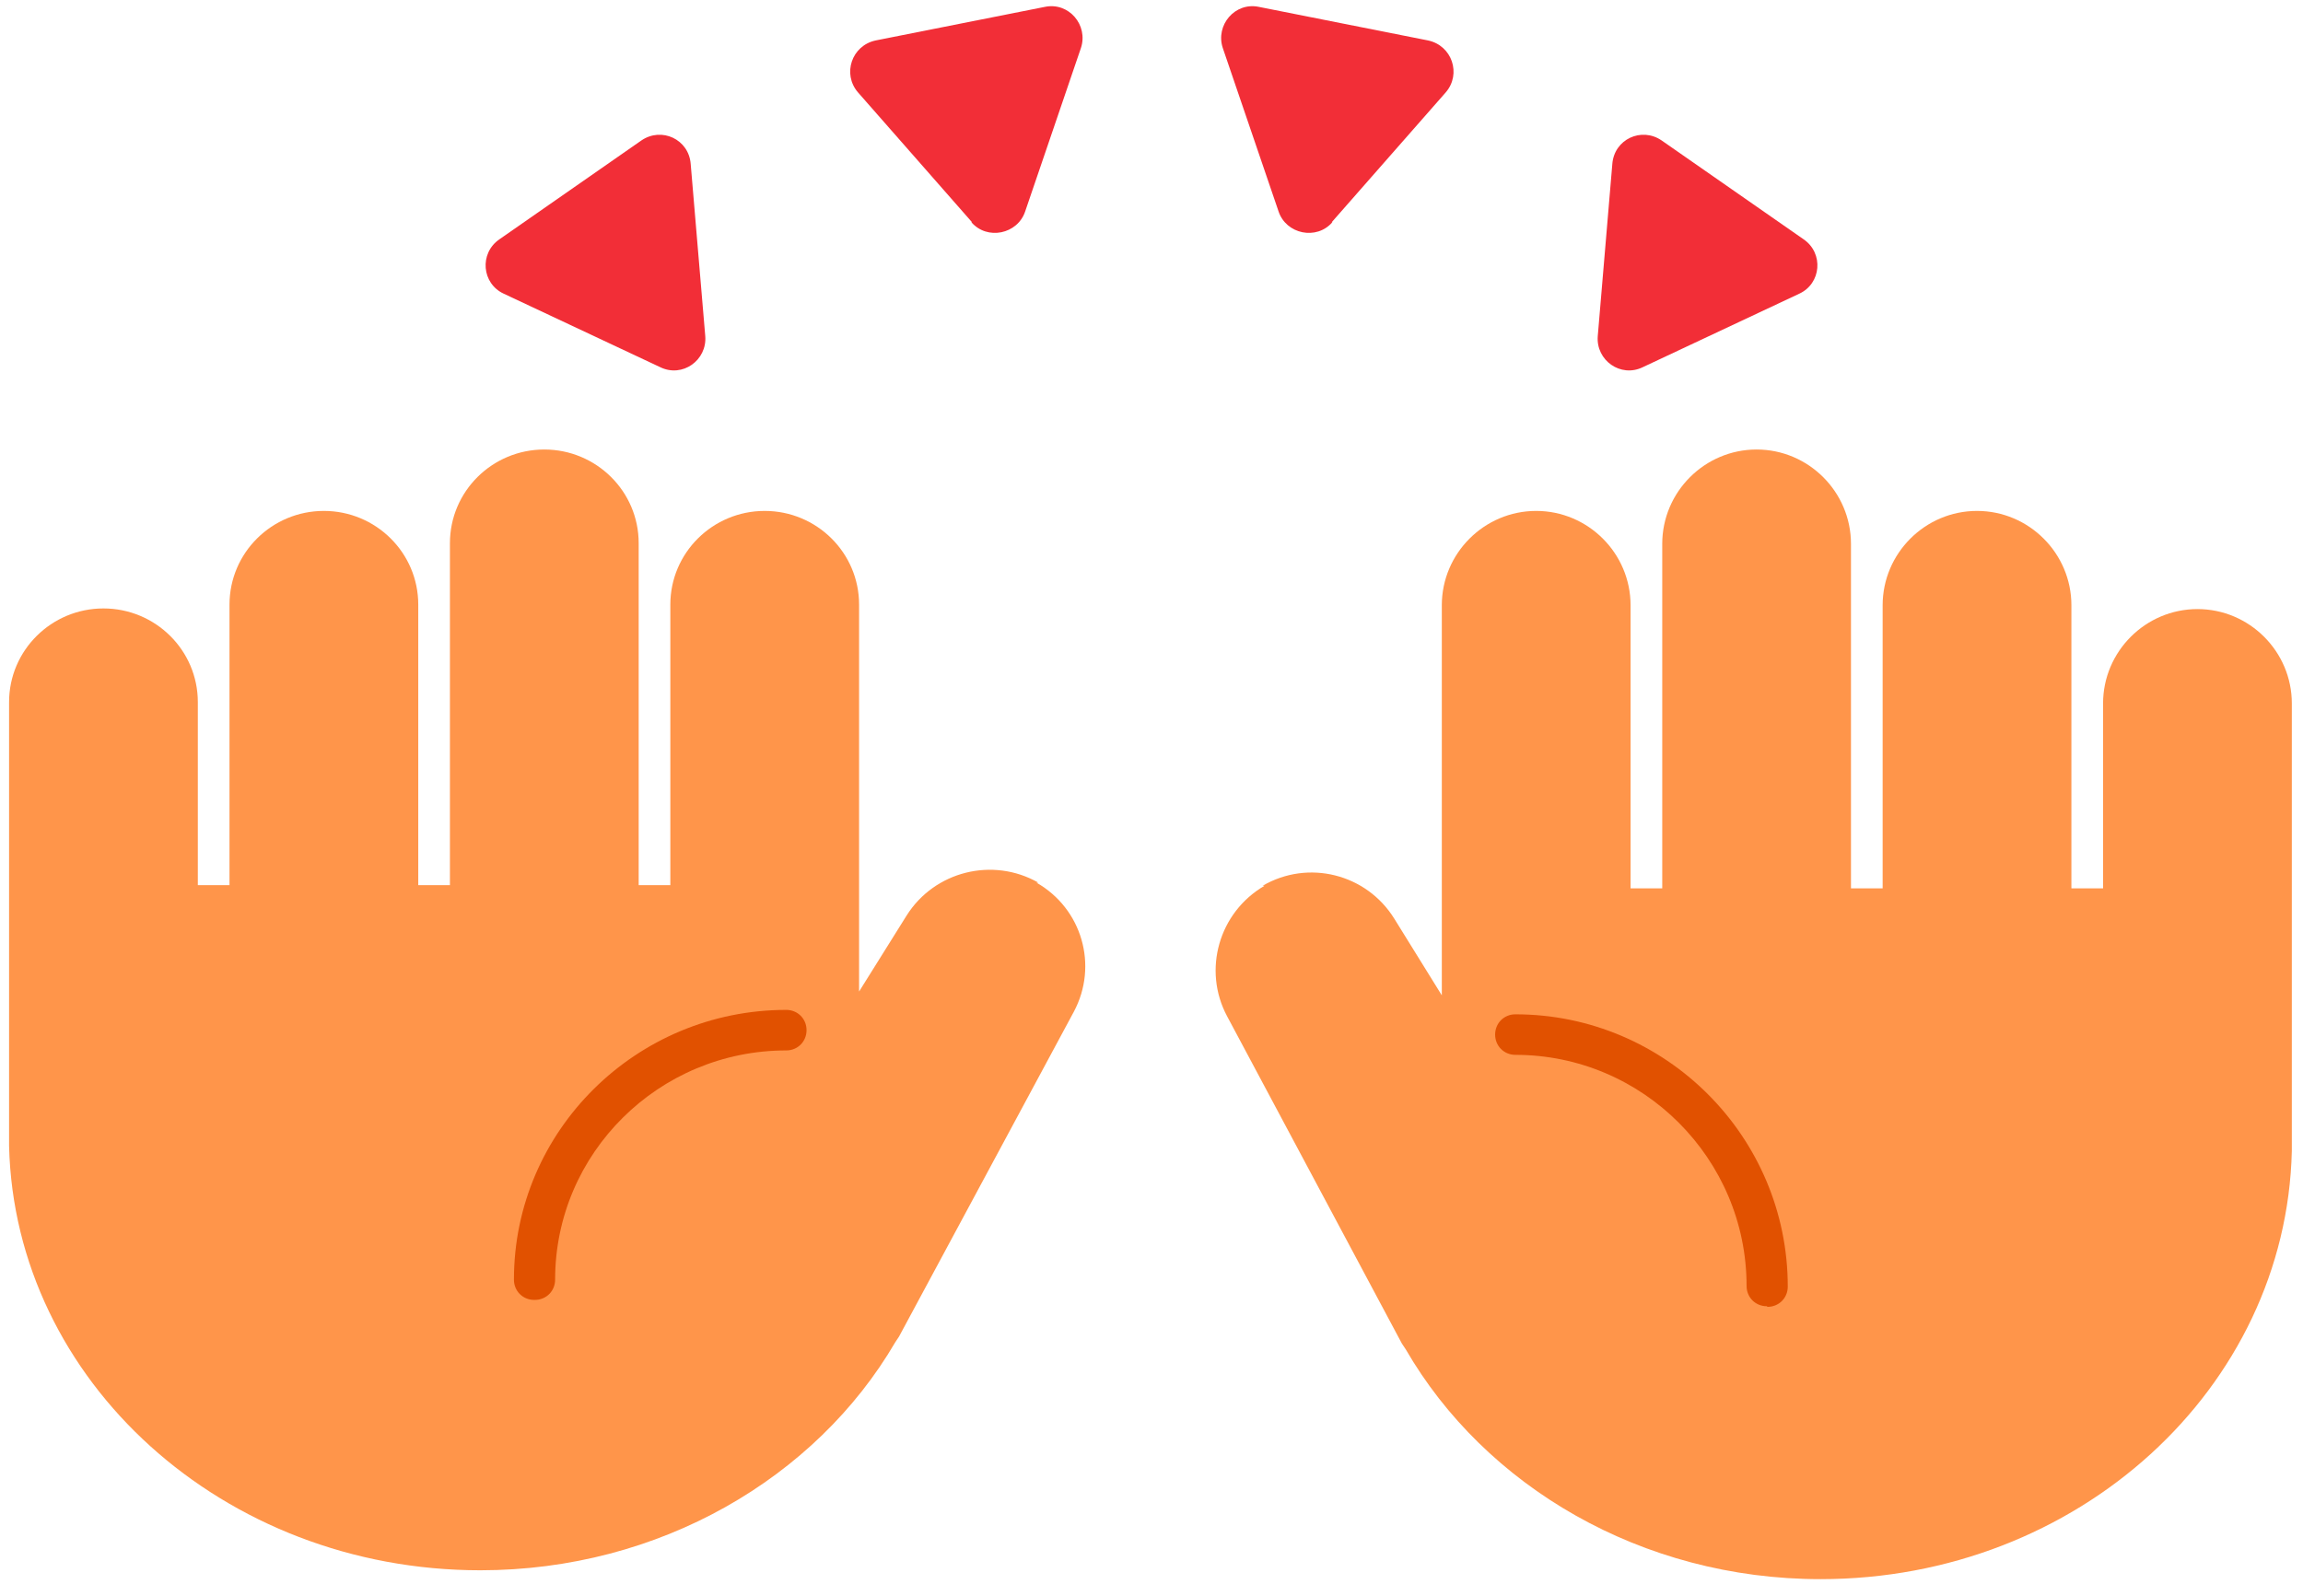 <svg width="101" height="70" viewBox="0 0 101 70" fill="none" xmlns="http://www.w3.org/2000/svg">
<g id="Group 1000004421">
<g id="Group">
<path id="Vector" d="M72.043 16.109L78.904 12.886C79.876 12.442 79.988 11.109 79.099 10.498L72.876 6.164C71.988 5.553 70.793 6.109 70.71 7.192L70.071 14.748C69.988 15.803 71.071 16.581 72.043 16.109Z" fill="#F22E37"/>
<path id="Vector_2" d="M58.405 9.747L63.405 4.052C64.1 3.247 63.683 1.997 62.627 1.774L55.211 0.302C54.155 0.08 53.294 1.108 53.627 2.108L56.072 9.274C56.405 10.274 57.739 10.552 58.433 9.747H58.405Z" fill="#F22E37"/>
<path id="Vector_3" d="M28.958 16.109L22.097 12.886C21.125 12.442 21.013 11.109 21.902 10.498L28.125 6.164C29.013 5.553 30.208 6.109 30.291 7.192L30.93 14.748C31.013 15.803 29.93 16.581 28.958 16.109Z" fill="#F22E37"/>
<path id="Vector_4" d="M42.627 9.747L37.627 4.052C36.932 3.247 37.349 1.997 38.405 1.774L45.821 0.302C46.877 0.08 47.738 1.108 47.404 2.108L44.96 9.274C44.627 10.274 43.293 10.552 42.599 9.747H42.627Z" fill="#F22E37"/>
</g>
<g id="Group_2">
<path id="Vector_5" d="M55.371 38.858C57.371 37.691 59.926 38.33 61.149 40.302L63.232 43.663V38.969V26.552C63.232 24.274 65.093 22.413 67.371 22.413C69.649 22.413 71.51 24.274 71.51 26.552V38.969H72.899V23.858C72.899 21.58 74.76 19.719 77.037 19.719C79.315 19.719 81.176 21.58 81.176 23.858V38.969H82.565V26.552C82.565 24.274 84.426 22.413 86.704 22.413C88.982 22.413 90.843 24.274 90.843 26.552V38.969H92.232V30.858C92.232 28.58 94.093 26.719 96.371 26.719C98.649 26.719 100.51 28.58 100.51 30.858V38.969V50.08V50.274C100.51 50.274 100.51 50.441 100.51 50.496C100.26 60.913 91.121 69.274 79.843 69.274C71.982 69.274 65.121 65.191 61.649 59.191C61.593 59.108 61.538 59.024 61.482 58.941L53.815 44.58C52.732 42.552 53.454 40.024 55.454 38.858H55.371Z" fill="#FF954A"/>
<path id="Vector_6" d="M77.515 57.329C78.015 57.329 78.404 56.941 78.404 56.441C78.404 49.857 73.043 44.496 66.459 44.496C65.959 44.496 65.57 44.885 65.57 45.385C65.57 45.885 65.959 46.274 66.459 46.274C72.043 46.274 76.598 50.829 76.598 56.413C76.598 56.913 76.987 57.302 77.487 57.302L77.515 57.329Z" fill="#E15100"/>
</g>
<g id="Group_3">
<path id="Vector_7" d="M45.537 38.719C43.537 37.58 40.982 38.219 39.76 40.163L37.676 43.496V38.83V26.524C37.676 24.247 35.815 22.413 33.537 22.413C31.26 22.413 29.398 24.247 29.398 26.524V38.83H28.01V23.83C28.01 21.552 26.148 19.719 23.871 19.719C21.593 19.719 19.732 21.552 19.732 23.83V38.83H18.343V26.524C18.343 24.247 16.482 22.413 14.204 22.413C11.926 22.413 10.065 24.247 10.065 26.524V38.83H8.676V30.802C8.676 28.524 6.815 26.691 4.537 26.691C2.26 26.691 0.398 28.524 0.398 30.802V38.83V49.858V50.052C0.398 50.052 0.398 50.191 0.398 50.274C0.648 60.58 9.787 68.885 21.065 68.885C28.926 68.885 35.787 64.83 39.26 58.885C39.315 58.802 39.371 58.719 39.426 58.635L47.093 44.385C48.176 42.358 47.454 39.858 45.454 38.719H45.537Z" fill="#FF954A"/>
<path id="Vector_8" d="M23.428 57.024C22.928 57.024 22.539 56.635 22.539 56.135C22.539 49.607 27.9 44.302 34.483 44.302C34.983 44.302 35.372 44.691 35.372 45.191C35.372 45.691 34.983 46.08 34.483 46.08C28.9 46.08 24.345 50.58 24.345 56.135C24.345 56.635 23.956 57.024 23.456 57.024H23.428Z" fill="#E15100"/>
</g>
</g>
</svg>
